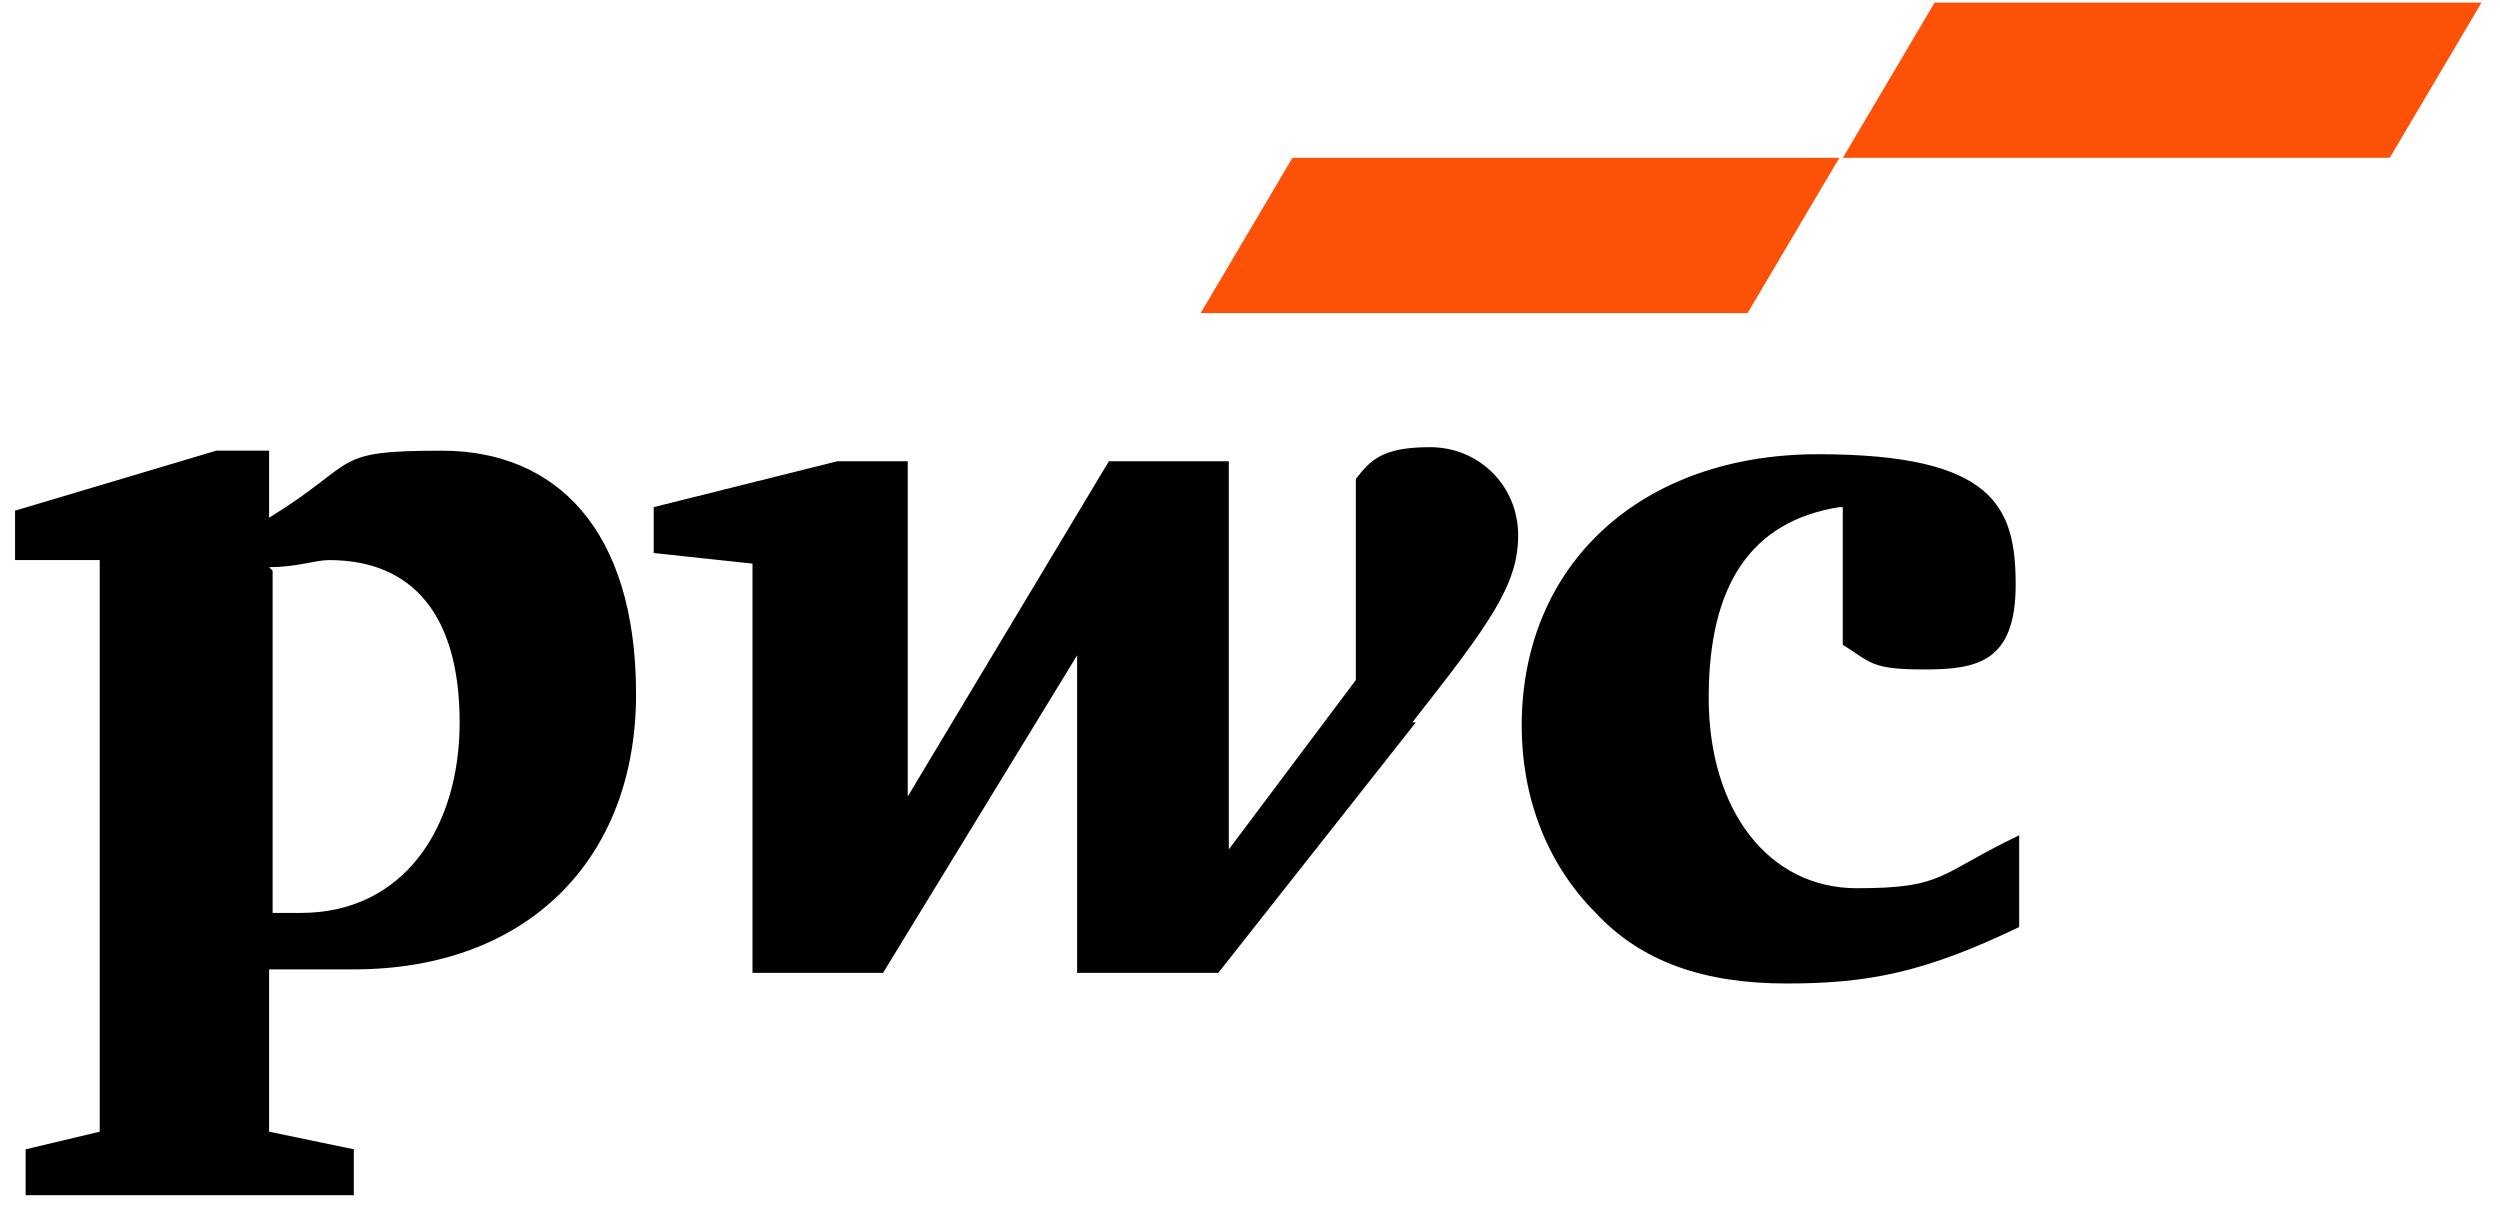 <svg width="83" height="40" viewBox="0 0 83 40" fill="none" xmlns="http://www.w3.org/2000/svg">
<g clip-path="url(#clip0_7309_1214)">
<path d="M61.063 16.837C58.134 17.306 56.729 19.415 56.729 23.163C56.729 26.912 58.72 29.489 61.649 29.489C64.577 29.489 64.343 29.02 67.037 27.732V30.777C63.874 32.3 62 32.652 59.306 32.652C56.611 32.652 54.503 31.949 52.98 30.309C51.34 28.669 50.52 26.443 50.52 24.1C50.52 18.712 54.503 15.08 60.36 15.08C66.217 15.08 66.92 16.837 66.92 19.415C66.92 21.992 65.631 22.226 63.874 22.226C62.117 22.226 62.117 21.992 61.18 21.406V16.837H61.063ZM46.889 23.983C49.466 20.703 50.403 19.415 50.403 17.774C50.403 16.134 49.114 14.846 47.474 14.846C45.834 14.846 45.483 15.315 45.014 15.9V22.577L40.797 28.2V15.315H36.814L30.137 26.443V15.315H27.794L21.703 16.837V18.36L24.983 18.712V32.3H29.317L35.76 21.757V32.3H40.446L47.006 23.983H46.889ZM8.934 18.829C9.871 18.829 10.457 18.595 10.926 18.595C13.737 18.595 15.26 20.469 15.26 23.983C15.26 27.497 13.386 30.309 9.989 30.309C6.591 30.309 9.52 30.309 9.051 30.309V18.946L8.934 18.829ZM8.934 32.183C9.989 32.183 11.16 32.183 11.746 32.183C17.486 32.183 21.117 28.552 21.117 23.046C21.117 17.54 18.423 14.963 14.674 14.963C10.926 14.963 11.98 15.315 8.934 17.189V14.963H7.177L0.5 16.954V18.595H3.311V37.572L0.851 38.157V39.68H11.746V38.157L8.934 37.572V32.066V32.183Z" fill="black"/>
<path d="M58.02 10.394H39.863L42.909 5.24H61.066L58.02 10.394ZM82.386 0.086H64.229L61.183 5.24H79.34L82.386 0.086Z" fill="#FD5108"/>
</g>
<defs>
<clipPath id="clip0_7309_1214">
<rect width="82" height="40" fill="white" transform="translate(0.5)"/>
</clipPath>
</defs>
</svg>
